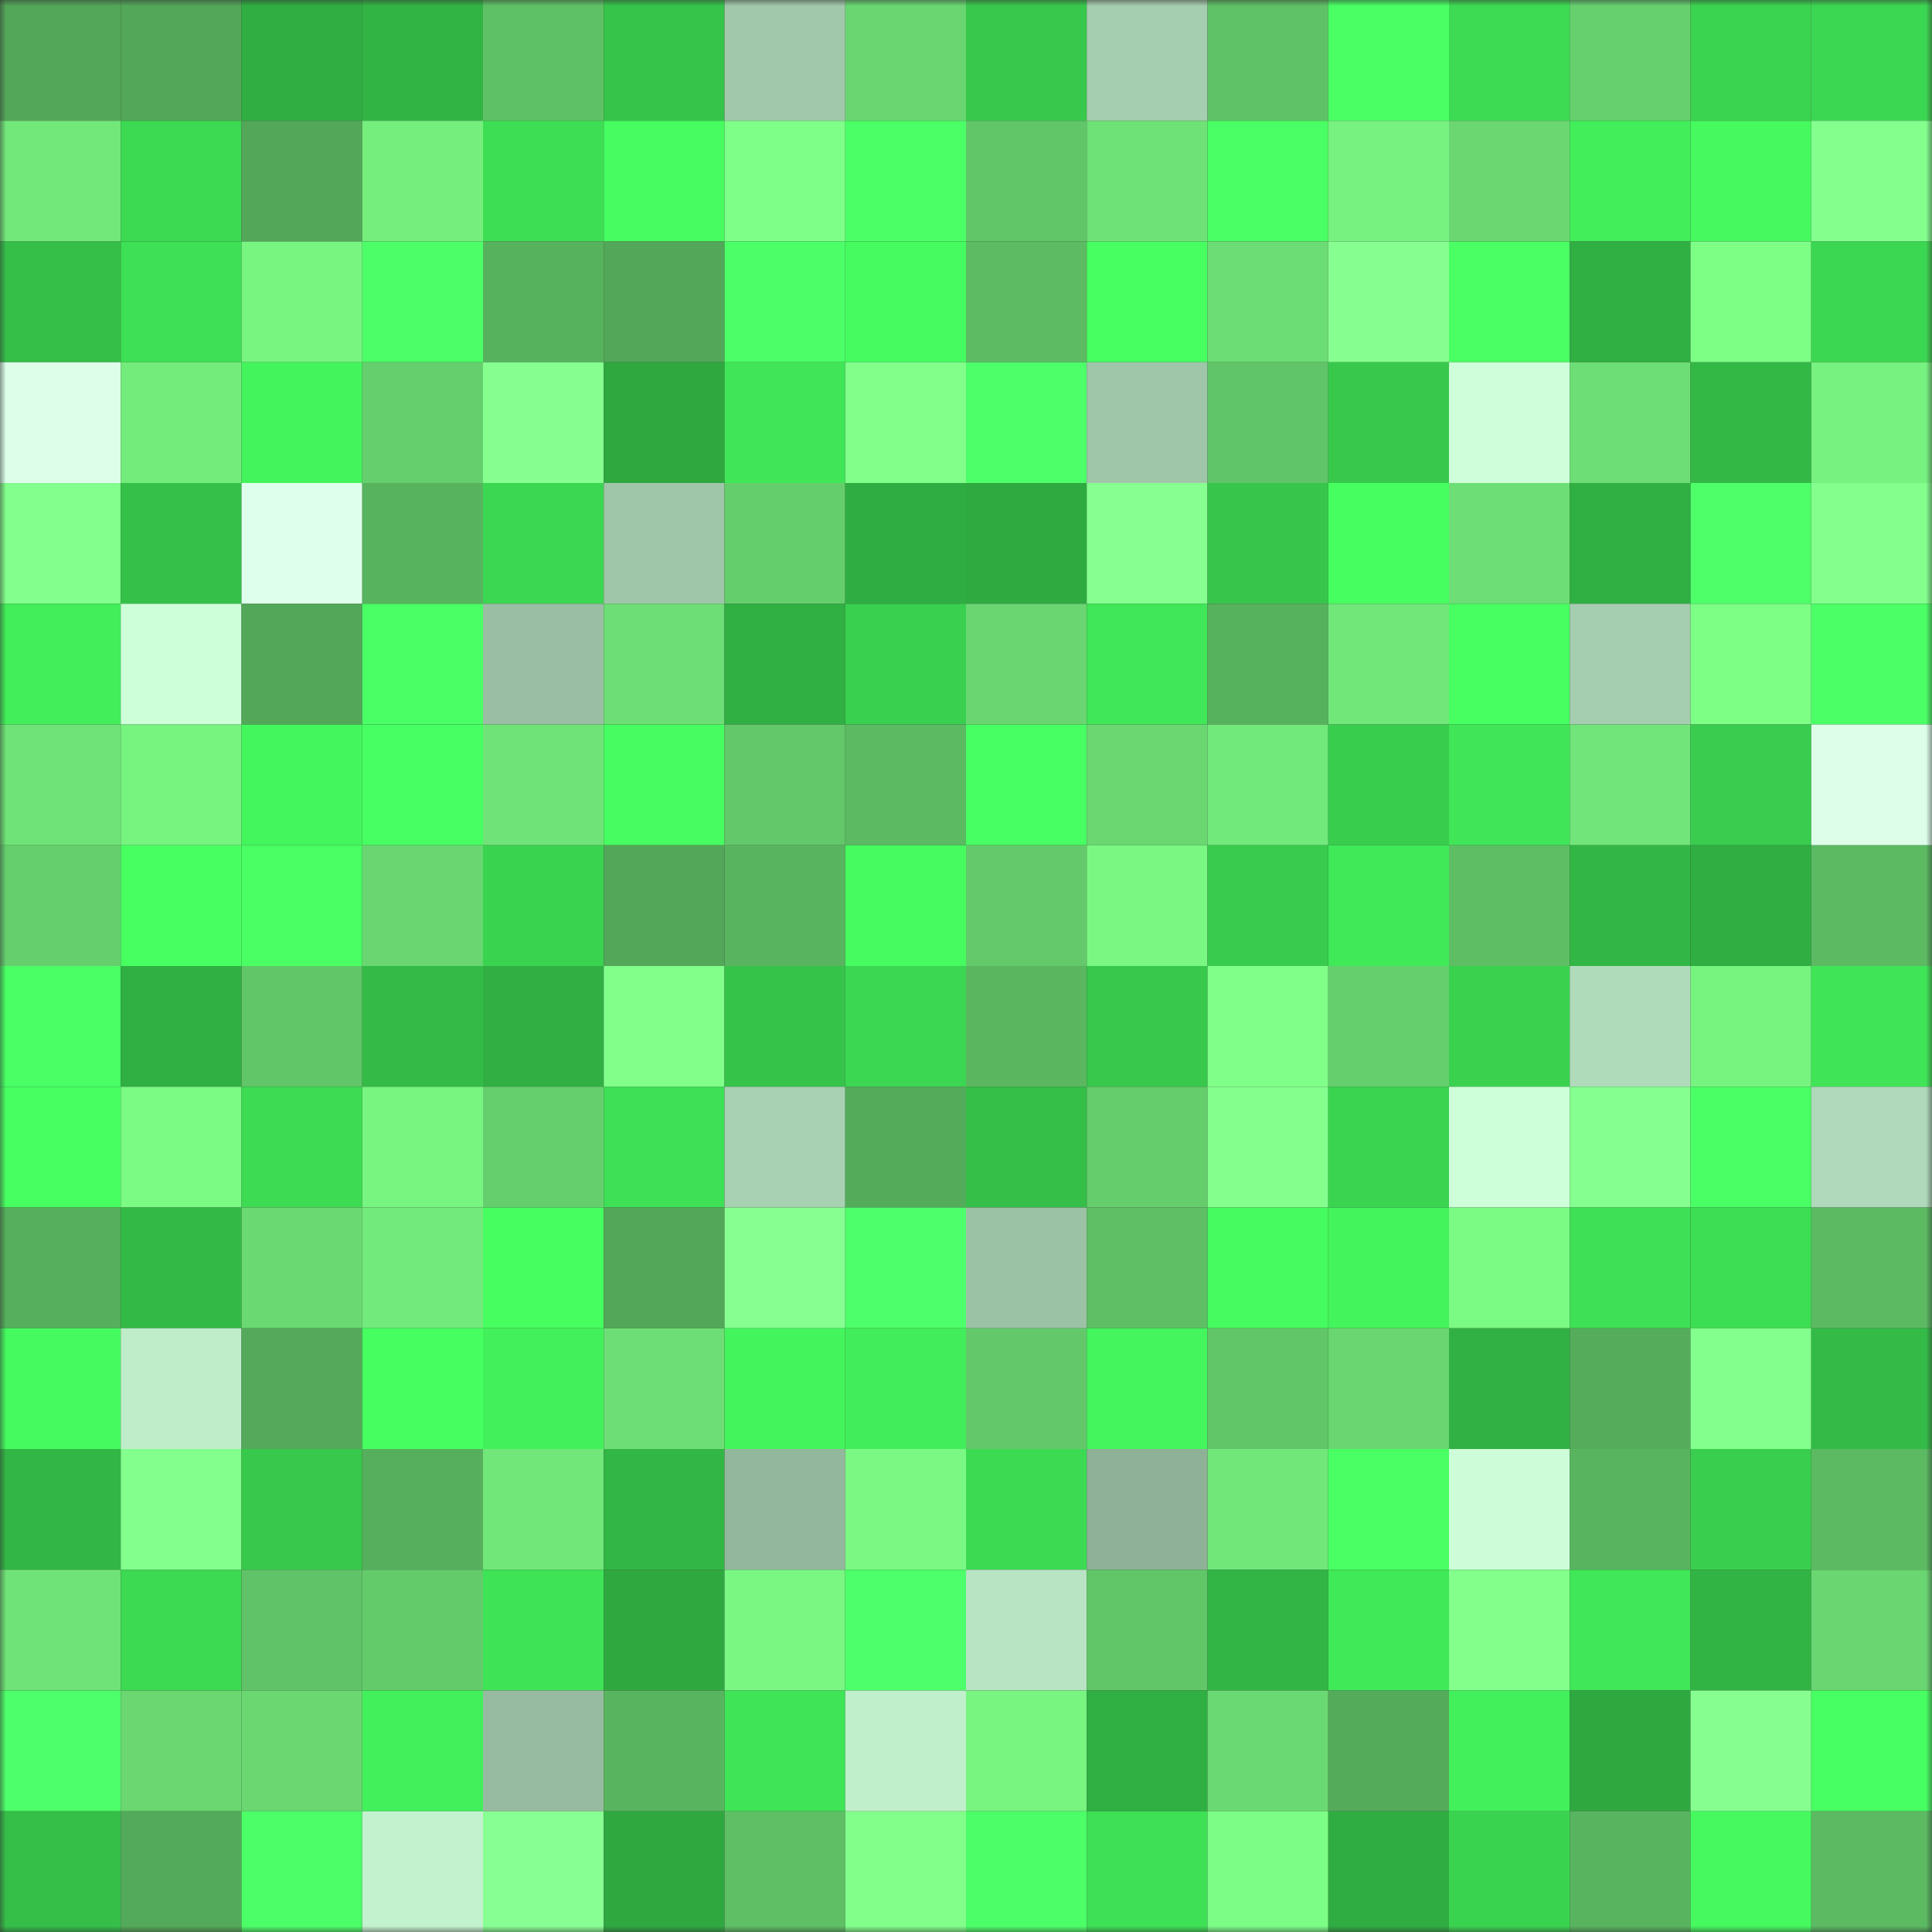 <svg viewBox="0 0 160 160" fill="none" role="img" xmlns="http://www.w3.org/2000/svg" width="240" height="240" name="lens%2Cpartridge.lens"><rect x="0" y="0" width="160" height="160" fill="#333333" stroke="none"/><mask id="1273682974" mask-type="alpha" maskUnits="userSpaceOnUse" x="0" y="0" width="160" height="160"><rect width="160" height="160" fill="#FFFFFF"></rect></mask><g mask="url(#1273682974)"><rect x="0" y="0" width="10" height="10" fill="#52a758"></rect><rect x="10" y="0" width="10" height="10" fill="#52a758"></rect><rect x="20" y="0" width="10" height="10" fill="#30ae42"></rect><rect x="30" y="0" width="10" height="10" fill="#32b444"></rect><rect x="40" y="0" width="10" height="10" fill="#5fc166"></rect><rect x="50" y="0" width="10" height="10" fill="#36c44a"></rect><rect x="60" y="0" width="10" height="10" fill="#a1c8aa"></rect><rect x="70" y="0" width="10" height="10" fill="#69d671"></rect><rect x="80" y="0" width="10" height="10" fill="#38c94c"></rect><rect x="90" y="0" width="10" height="10" fill="#a5cdaf"></rect><rect x="100" y="0" width="10" height="10" fill="#5fc266"></rect><rect x="110" y="0" width="10" height="10" fill="#49ff64"></rect><rect x="120" y="0" width="10" height="10" fill="#3cdb53"></rect><rect x="130" y="0" width="10" height="10" fill="#66d06e"></rect><rect x="140" y="0" width="10" height="10" fill="#3bd450"></rect><rect x="150" y="0" width="10" height="10" fill="#3cd752"></rect><rect x="0" y="10" width="10" height="10" fill="#72e77a"></rect><rect x="10" y="10" width="10" height="10" fill="#3cd952"></rect><rect x="20" y="10" width="10" height="10" fill="#52a758"></rect><rect x="30" y="10" width="10" height="10" fill="#75ee7d"></rect><rect x="40" y="10" width="10" height="10" fill="#3ede54"></rect><rect x="50" y="10" width="10" height="10" fill="#46fc60"></rect><rect x="60" y="10" width="10" height="10" fill="#7eff87"></rect><rect x="70" y="10" width="10" height="10" fill="#4bff67"></rect><rect x="80" y="10" width="10" height="10" fill="#61c668"></rect><rect x="90" y="10" width="10" height="10" fill="#6fe277"></rect><rect x="100" y="10" width="10" height="10" fill="#4aff65"></rect><rect x="110" y="10" width="10" height="10" fill="#77f17f"></rect><rect x="120" y="10" width="10" height="10" fill="#6ad771"></rect><rect x="130" y="10" width="10" height="10" fill="#42ee5a"></rect><rect x="140" y="10" width="10" height="10" fill="#45f95f"></rect><rect x="150" y="10" width="10" height="10" fill="#84ff8e"></rect><rect x="0" y="20" width="10" height="10" fill="#35be48"></rect><rect x="10" y="20" width="10" height="10" fill="#3ee055"></rect><rect x="20" y="20" width="10" height="10" fill="#78f581"></rect><rect x="30" y="20" width="10" height="10" fill="#4cff68"></rect><rect x="40" y="20" width="10" height="10" fill="#57b25e"></rect><rect x="50" y="20" width="10" height="10" fill="#52a758"></rect><rect x="60" y="20" width="10" height="10" fill="#4cff68"></rect><rect x="70" y="20" width="10" height="10" fill="#45fb5f"></rect><rect x="80" y="20" width="10" height="10" fill="#5cbb63"></rect><rect x="90" y="20" width="10" height="10" fill="#48ff62"></rect><rect x="100" y="20" width="10" height="10" fill="#6cdc74"></rect><rect x="110" y="20" width="10" height="10" fill="#86ff90"></rect><rect x="120" y="20" width="10" height="10" fill="#49ff64"></rect><rect x="130" y="20" width="10" height="10" fill="#30af42"></rect><rect x="140" y="20" width="10" height="10" fill="#7dff86"></rect><rect x="150" y="20" width="10" height="10" fill="#3cd752"></rect><rect x="0" y="30" width="10" height="10" fill="#ddffea"></rect><rect x="10" y="30" width="10" height="10" fill="#74ec7c"></rect><rect x="20" y="30" width="10" height="10" fill="#44f45d"></rect><rect x="30" y="30" width="10" height="10" fill="#65cf6d"></rect><rect x="40" y="30" width="10" height="10" fill="#86ff90"></rect><rect x="50" y="30" width="10" height="10" fill="#2fa840"></rect><rect x="60" y="30" width="10" height="10" fill="#40e657"></rect><rect x="70" y="30" width="10" height="10" fill="#81ff8a"></rect><rect x="80" y="30" width="10" height="10" fill="#4dff69"></rect><rect x="90" y="30" width="10" height="10" fill="#9fc6a9"></rect><rect x="100" y="30" width="10" height="10" fill="#60c568"></rect><rect x="110" y="30" width="10" height="10" fill="#38c94c"></rect><rect x="120" y="30" width="10" height="10" fill="#ceffda"></rect><rect x="130" y="30" width="10" height="10" fill="#6dde75"></rect><rect x="140" y="30" width="10" height="10" fill="#33b846"></rect><rect x="150" y="30" width="10" height="10" fill="#77f17f"></rect><rect x="0" y="40" width="10" height="10" fill="#82ff8c"></rect><rect x="10" y="40" width="10" height="10" fill="#35c149"></rect><rect x="20" y="40" width="10" height="10" fill="#deffeb"></rect><rect x="30" y="40" width="10" height="10" fill="#58b35e"></rect><rect x="40" y="40" width="10" height="10" fill="#3cd752"></rect><rect x="50" y="40" width="10" height="10" fill="#9fc6a9"></rect><rect x="60" y="40" width="10" height="10" fill="#65ce6c"></rect><rect x="70" y="40" width="10" height="10" fill="#30ad42"></rect><rect x="80" y="40" width="10" height="10" fill="#2faa41"></rect><rect x="90" y="40" width="10" height="10" fill="#87ff91"></rect><rect x="100" y="40" width="10" height="10" fill="#37c64b"></rect><rect x="110" y="40" width="10" height="10" fill="#46fe60"></rect><rect x="120" y="40" width="10" height="10" fill="#6dde75"></rect><rect x="130" y="40" width="10" height="10" fill="#30af42"></rect><rect x="140" y="40" width="10" height="10" fill="#4eff6a"></rect><rect x="150" y="40" width="10" height="10" fill="#84ff8e"></rect><rect x="0" y="50" width="10" height="10" fill="#42ee5a"></rect><rect x="10" y="50" width="10" height="10" fill="#cdffd9"></rect><rect x="20" y="50" width="10" height="10" fill="#52a758"></rect><rect x="30" y="50" width="10" height="10" fill="#4aff66"></rect><rect x="40" y="50" width="10" height="10" fill="#99bea3"></rect><rect x="50" y="50" width="10" height="10" fill="#6dde75"></rect><rect x="60" y="50" width="10" height="10" fill="#30af42"></rect><rect x="70" y="50" width="10" height="10" fill="#3ad04f"></rect><rect x="80" y="50" width="10" height="10" fill="#69d671"></rect><rect x="90" y="50" width="10" height="10" fill="#40e758"></rect><rect x="100" y="50" width="10" height="10" fill="#57b25e"></rect><rect x="110" y="50" width="10" height="10" fill="#71e77a"></rect><rect x="120" y="50" width="10" height="10" fill="#47ff61"></rect><rect x="130" y="50" width="10" height="10" fill="#a5cdaf"></rect><rect x="140" y="50" width="10" height="10" fill="#7dff86"></rect><rect x="150" y="50" width="10" height="10" fill="#4bff67"></rect><rect x="0" y="60" width="10" height="10" fill="#6fe377"></rect><rect x="10" y="60" width="10" height="10" fill="#77f380"></rect><rect x="20" y="60" width="10" height="10" fill="#44f65d"></rect><rect x="30" y="60" width="10" height="10" fill="#47ff62"></rect><rect x="40" y="60" width="10" height="10" fill="#70e378"></rect><rect x="50" y="60" width="10" height="10" fill="#46fc60"></rect><rect x="60" y="60" width="10" height="10" fill="#62c869"></rect><rect x="70" y="60" width="10" height="10" fill="#5bba62"></rect><rect x="80" y="60" width="10" height="10" fill="#47ff62"></rect><rect x="90" y="60" width="10" height="10" fill="#6ad771"></rect><rect x="100" y="60" width="10" height="10" fill="#72e97b"></rect><rect x="110" y="60" width="10" height="10" fill="#39cd4e"></rect><rect x="120" y="60" width="10" height="10" fill="#40e657"></rect><rect x="130" y="60" width="10" height="10" fill="#71e579"></rect><rect x="140" y="60" width="10" height="10" fill="#39cc4e"></rect><rect x="150" y="60" width="10" height="10" fill="#ddffea"></rect><rect x="0" y="70" width="10" height="10" fill="#65cf6d"></rect><rect x="10" y="70" width="10" height="10" fill="#48ff62"></rect><rect x="20" y="70" width="10" height="10" fill="#49ff63"></rect><rect x="30" y="70" width="10" height="10" fill="#69d671"></rect><rect x="40" y="70" width="10" height="10" fill="#3ad350"></rect><rect x="50" y="70" width="10" height="10" fill="#52a758"></rect><rect x="60" y="70" width="10" height="10" fill="#59b45f"></rect><rect x="70" y="70" width="10" height="10" fill="#45fb5f"></rect><rect x="80" y="70" width="10" height="10" fill="#63c96a"></rect><rect x="90" y="70" width="10" height="10" fill="#79f782"></rect><rect x="100" y="70" width="10" height="10" fill="#38cb4d"></rect><rect x="110" y="70" width="10" height="10" fill="#40e958"></rect><rect x="120" y="70" width="10" height="10" fill="#5dbe64"></rect><rect x="130" y="70" width="10" height="10" fill="#32b645"></rect><rect x="140" y="70" width="10" height="10" fill="#30ae42"></rect><rect x="150" y="70" width="10" height="10" fill="#5bba62"></rect><rect x="0" y="80" width="10" height="10" fill="#49ff65"></rect><rect x="10" y="80" width="10" height="10" fill="#30af42"></rect><rect x="20" y="80" width="10" height="10" fill="#61c668"></rect><rect x="30" y="80" width="10" height="10" fill="#34bb47"></rect><rect x="40" y="80" width="10" height="10" fill="#31af43"></rect><rect x="50" y="80" width="10" height="10" fill="#82ff8b"></rect><rect x="60" y="80" width="10" height="10" fill="#36c34a"></rect><rect x="70" y="80" width="10" height="10" fill="#3cd752"></rect><rect x="80" y="80" width="10" height="10" fill="#5ab760"></rect><rect x="90" y="80" width="10" height="10" fill="#37c84c"></rect><rect x="100" y="80" width="10" height="10" fill="#80ff89"></rect><rect x="110" y="80" width="10" height="10" fill="#65cf6d"></rect><rect x="120" y="80" width="10" height="10" fill="#3ad14f"></rect><rect x="130" y="80" width="10" height="10" fill="#b0dbbb"></rect><rect x="140" y="80" width="10" height="10" fill="#77f380"></rect><rect x="150" y="80" width="10" height="10" fill="#40e557"></rect><rect x="0" y="90" width="10" height="10" fill="#48ff62"></rect><rect x="10" y="90" width="10" height="10" fill="#7bfa84"></rect><rect x="20" y="90" width="10" height="10" fill="#3ddb53"></rect><rect x="30" y="90" width="10" height="10" fill="#78f581"></rect><rect x="40" y="90" width="10" height="10" fill="#66cf6d"></rect><rect x="50" y="90" width="10" height="10" fill="#3ee055"></rect><rect x="60" y="90" width="10" height="10" fill="#a8d0b2"></rect><rect x="70" y="90" width="10" height="10" fill="#54ac5b"></rect><rect x="80" y="90" width="10" height="10" fill="#35be48"></rect><rect x="90" y="90" width="10" height="10" fill="#65cd6c"></rect><rect x="100" y="90" width="10" height="10" fill="#84ff8e"></rect><rect x="110" y="90" width="10" height="10" fill="#3bd450"></rect><rect x="120" y="90" width="10" height="10" fill="#cdffd9"></rect><rect x="130" y="90" width="10" height="10" fill="#85ff8f"></rect><rect x="140" y="90" width="10" height="10" fill="#4aff66"></rect><rect x="150" y="90" width="10" height="10" fill="#afd9ba"></rect><rect x="0" y="100" width="10" height="10" fill="#56af5c"></rect><rect x="10" y="100" width="10" height="10" fill="#33ba46"></rect><rect x="20" y="100" width="10" height="10" fill="#6ad972"></rect><rect x="30" y="100" width="10" height="10" fill="#73ea7c"></rect><rect x="40" y="100" width="10" height="10" fill="#46fe60"></rect><rect x="50" y="100" width="10" height="10" fill="#52a758"></rect><rect x="60" y="100" width="10" height="10" fill="#87ff91"></rect><rect x="70" y="100" width="10" height="10" fill="#4dff6a"></rect><rect x="80" y="100" width="10" height="10" fill="#9cc2a6"></rect><rect x="90" y="100" width="10" height="10" fill="#5ebf65"></rect><rect x="100" y="100" width="10" height="10" fill="#45fb5f"></rect><rect x="110" y="100" width="10" height="10" fill="#43f45c"></rect><rect x="120" y="100" width="10" height="10" fill="#7bfa84"></rect><rect x="130" y="100" width="10" height="10" fill="#3ee055"></rect><rect x="140" y="100" width="10" height="10" fill="#3dde54"></rect><rect x="150" y="100" width="10" height="10" fill="#5bba62"></rect><rect x="0" y="110" width="10" height="10" fill="#45fa5f"></rect><rect x="10" y="110" width="10" height="10" fill="#bfedca"></rect><rect x="20" y="110" width="10" height="10" fill="#54aa5a"></rect><rect x="30" y="110" width="10" height="10" fill="#46fe60"></rect><rect x="40" y="110" width="10" height="10" fill="#42f05b"></rect><rect x="50" y="110" width="10" height="10" fill="#6dde75"></rect><rect x="60" y="110" width="10" height="10" fill="#44f45d"></rect><rect x="70" y="110" width="10" height="10" fill="#41ed5a"></rect><rect x="80" y="110" width="10" height="10" fill="#62c86a"></rect><rect x="90" y="110" width="10" height="10" fill="#44f55d"></rect><rect x="100" y="110" width="10" height="10" fill="#61c668"></rect><rect x="110" y="110" width="10" height="10" fill="#69d671"></rect><rect x="120" y="110" width="10" height="10" fill="#31b143"></rect><rect x="130" y="110" width="10" height="10" fill="#55ad5b"></rect><rect x="140" y="110" width="10" height="10" fill="#83ff8d"></rect><rect x="150" y="110" width="10" height="10" fill="#34bb47"></rect><rect x="0" y="120" width="10" height="10" fill="#32b645"></rect><rect x="10" y="120" width="10" height="10" fill="#83ff8d"></rect><rect x="20" y="120" width="10" height="10" fill="#37c84c"></rect><rect x="30" y="120" width="10" height="10" fill="#56af5c"></rect><rect x="40" y="120" width="10" height="10" fill="#71e679"></rect><rect x="50" y="120" width="10" height="10" fill="#32b645"></rect><rect x="60" y="120" width="10" height="10" fill="#93b79c"></rect><rect x="70" y="120" width="10" height="10" fill="#7af883"></rect><rect x="80" y="120" width="10" height="10" fill="#3cda53"></rect><rect x="90" y="120" width="10" height="10" fill="#8eb197"></rect><rect x="100" y="120" width="10" height="10" fill="#71e679"></rect><rect x="110" y="120" width="10" height="10" fill="#49ff64"></rect><rect x="120" y="120" width="10" height="10" fill="#ccfdd8"></rect><rect x="130" y="120" width="10" height="10" fill="#59b45f"></rect><rect x="140" y="120" width="10" height="10" fill="#39ce4e"></rect><rect x="150" y="120" width="10" height="10" fill="#5bba62"></rect><rect x="0" y="130" width="10" height="10" fill="#6fe377"></rect><rect x="10" y="130" width="10" height="10" fill="#3cd952"></rect><rect x="20" y="130" width="10" height="10" fill="#60c367"></rect><rect x="30" y="130" width="10" height="10" fill="#64cb6b"></rect><rect x="40" y="130" width="10" height="10" fill="#3fe356"></rect><rect x="50" y="130" width="10" height="10" fill="#2fa840"></rect><rect x="60" y="130" width="10" height="10" fill="#79f782"></rect><rect x="70" y="130" width="10" height="10" fill="#4dff6a"></rect><rect x="80" y="130" width="10" height="10" fill="#b8e4c3"></rect><rect x="90" y="130" width="10" height="10" fill="#61c668"></rect><rect x="100" y="130" width="10" height="10" fill="#32b545"></rect><rect x="110" y="130" width="10" height="10" fill="#40e958"></rect><rect x="120" y="130" width="10" height="10" fill="#83ff8c"></rect><rect x="130" y="130" width="10" height="10" fill="#40e758"></rect><rect x="140" y="130" width="10" height="10" fill="#32b444"></rect><rect x="150" y="130" width="10" height="10" fill="#69d671"></rect><rect x="0" y="140" width="10" height="10" fill="#4dff6a"></rect><rect x="10" y="140" width="10" height="10" fill="#6ad771"></rect><rect x="20" y="140" width="10" height="10" fill="#6ad771"></rect><rect x="30" y="140" width="10" height="10" fill="#42f05b"></rect><rect x="40" y="140" width="10" height="10" fill="#97bba0"></rect><rect x="50" y="140" width="10" height="10" fill="#59b45f"></rect><rect x="60" y="140" width="10" height="10" fill="#3fe457"></rect><rect x="70" y="140" width="10" height="10" fill="#c0efcc"></rect><rect x="80" y="140" width="10" height="10" fill="#78f581"></rect><rect x="90" y="140" width="10" height="10" fill="#30af42"></rect><rect x="100" y="140" width="10" height="10" fill="#6bd973"></rect><rect x="110" y="140" width="10" height="10" fill="#54ac5b"></rect><rect x="120" y="140" width="10" height="10" fill="#42f05b"></rect><rect x="130" y="140" width="10" height="10" fill="#2fa840"></rect><rect x="140" y="140" width="10" height="10" fill="#87ff90"></rect><rect x="150" y="140" width="10" height="10" fill="#47ff62"></rect><rect x="0" y="150" width="10" height="10" fill="#35bf49"></rect><rect x="10" y="150" width="10" height="10" fill="#53aa5a"></rect><rect x="20" y="150" width="10" height="10" fill="#4cff68"></rect><rect x="30" y="150" width="10" height="10" fill="#c3f2cf"></rect><rect x="40" y="150" width="10" height="10" fill="#88ff92"></rect><rect x="50" y="150" width="10" height="10" fill="#2fa840"></rect><rect x="60" y="150" width="10" height="10" fill="#5ebf65"></rect><rect x="70" y="150" width="10" height="10" fill="#81ff8a"></rect><rect x="80" y="150" width="10" height="10" fill="#4cff68"></rect><rect x="90" y="150" width="10" height="10" fill="#3ee055"></rect><rect x="100" y="150" width="10" height="10" fill="#7cfe86"></rect><rect x="110" y="150" width="10" height="10" fill="#30ad42"></rect><rect x="120" y="150" width="10" height="10" fill="#3ad350"></rect><rect x="130" y="150" width="10" height="10" fill="#59b45f"></rect><rect x="140" y="150" width="10" height="10" fill="#45f95f"></rect><rect x="150" y="150" width="10" height="10" fill="#5bba62"></rect></g></svg>